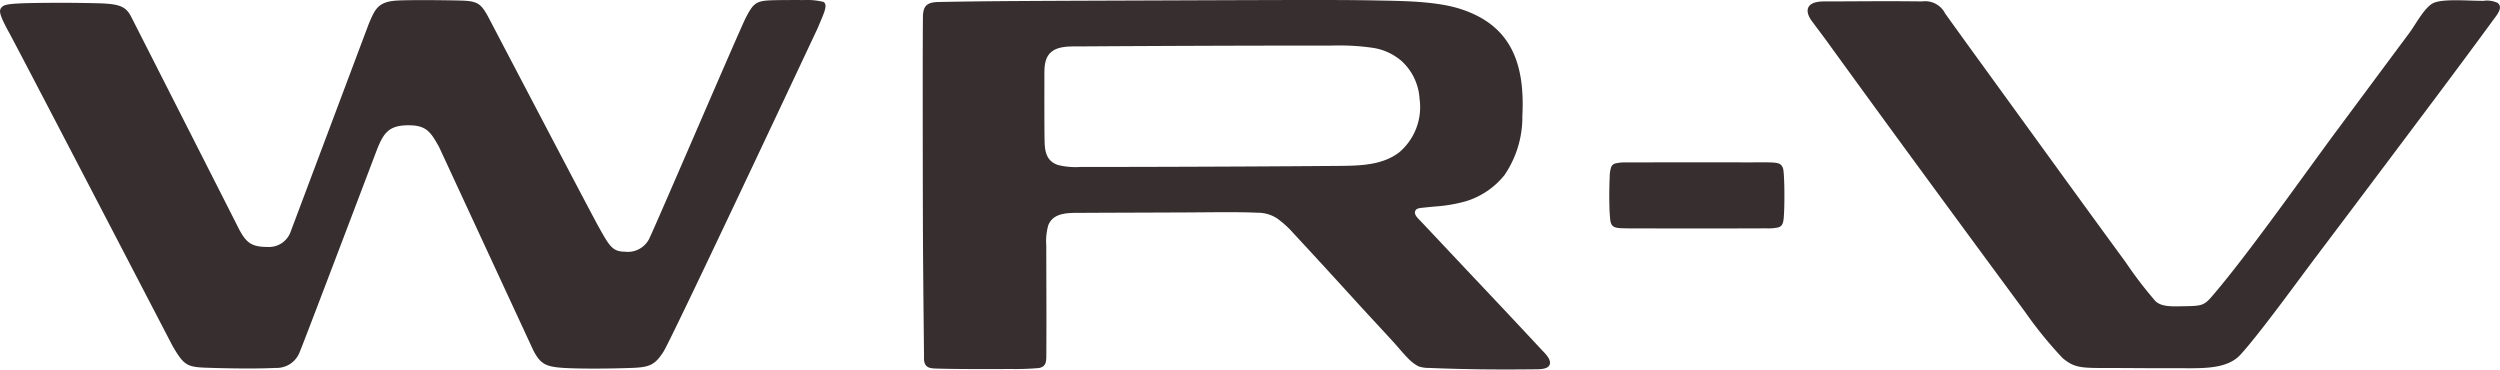 <svg id="グループ_349" data-name="グループ 349" xmlns="http://www.w3.org/2000/svg" xmlns:xlink="http://www.w3.org/1999/xlink" width="294.584" height="43.548" viewBox="0 0 294.584 43.548">
  <defs>
    <clipPath id="clip-path">
      <rect id="長方形_369" data-name="長方形 369" width="294.584" height="43.548" fill="#362e2f"/>
    </clipPath>
  </defs>
  <g id="グループ_348" data-name="グループ 348" transform="translate(0 0)" clip-path="url(#clip-path)">
    <path id="パス_189" data-name="パス 189" d="M87.846,2.16c-.69,1.348-10.478,24.171-11.234,25.718a2.817,2.817,0,0,1-2.96,1.781c-1.5-.01-1.837-.657-3.151-3C69.719,25.27,57.482,1.9,57.482,1.9,56.673.456,56.291.125,54.36.069c-1.392-.04-5.9-.1-7.612,0C44.536.2,44.179,1.1,43.461,2.792L34.2,27.431A2.7,2.7,0,0,1,31.579,29.1c-1.951,0-2.593-.455-3.55-2.367-.74-1.479-12.536-24.69-12.536-24.69C14.849.742,14.1.443,11.408.382,8.928.328,7.524.323,5.744.334,1.045.366.522.5.2.858s-.391.7.934,3.1C2.238,5.963,20.3,40.7,20.3,40.7c1.481,2.592,1.823,2.566,4.762,2.653,2.734.081,5.559.095,7.415,0a2.911,2.911,0,0,0,2.871-1.957c.472-1.084,9.015-23.618,9.015-23.618.864-2.254,1.543-3.059,3.967-3.014,2.015.039,2.494.949,3.4,2.539L62.869,41.341c.822,1.525,1.393,1.873,3.553,2.011,1.674.107,5.19.107,8.036,0,2.051-.076,2.718-.328,3.731-1.927S96.343,3.33,96.343,3.33C97.088,1.547,97.6.576,97.032.225A8.22,8.22,0,0,0,94.668.008C94.149,0,92.109,0,91.057.028c-1.952.06-2.273.3-3.212,2.132" transform="translate(0 0)" fill="#362e2f"/>
    <path id="パス_190" data-name="パス 190" d="M304.442,18.52c-3.033,4.039-5.852,7.787-8.722,11.588-2.153,2.85-6.725,9.176-9.011,11.681-1.687,1.849-4.809,1.587-7.839,1.6-2.828.015-4.809-.023-7.962-.022-3.039,0-3.762-.033-5.136-1.143a47.653,47.653,0,0,1-4.469-5.494c-6.214-8.424-12.662-17.188-18.931-25.8q-2.223-3.054-4.413-6.076c-.347-.481-1.106-1.488-1.732-2.326-.934-1.25-.719-2.357,1.405-2.357,3.759,0,6.846-.059,11.563,0A2.628,2.628,0,0,1,251.9,1.586c.842,1.171,2.251,3.129,3.1,4.3q1.572,2.165,3.105,4.28c2.489,3.43,4.924,6.794,7.389,10.192q3.8,5.238,7.7,10.57a47.263,47.263,0,0,0,3.5,4.568c.772.719,2.086.61,3.64.585,1.731-.029,2.1-.118,2.908-1.041,4.134-4.743,11.276-14.9,14.923-19.8,2.772-3.732,5.561-7.494,8.427-11.339.747-1,1.848-3.144,2.916-3.573,1.247-.5,4.235-.206,5.832-.226a2.888,2.888,0,0,1,1.674.249c.663.532-.082,1.4-.469,1.925-3.988,5.453-8.054,10.849-12.109,16.251" transform="translate(-22.701 -0.003)" fill="#362e2f"/>
    <path id="パス_191" data-name="パス 191" d="M226.773,21.164c.5,0,1.314,0,1.7.006.82.011,1.314.042,1.585.284a1.1,1.1,0,0,1,.3.7c.064.426.094,1.384.106,2,.019.952.01,2.2-.045,3.178-.05.9-.129,1.336-.669,1.5a5.387,5.387,0,0,1-1.363.115c-.472,0-1.033,0-1.6.006q-6.646.011-13.288,0c-.842,0-1.974,0-2.427-.033-.761-.062-1.007-.263-1.112-.9a17.166,17.166,0,0,1-.109-1.774q-.031-1.175,0-2.351c.008-.349.021-.73.037-1.036a3.643,3.643,0,0,1,.172-1.132.73.73,0,0,1,.482-.428,4.781,4.781,0,0,1,1.289-.121c.371,0,1.2,0,1.694-.005q6.63-.012,13.262,0" transform="translate(-20.209 -2.038)" fill="#362e2f"/>
    <path id="パス_192" data-name="パス 192" d="M120.485,46.891c-.008-.1-.014-.194-.015-.3.014.73.018.766.015.3" transform="translate(-11.603 -4.488)" fill="#362e2f"/>
    <path id="パス_193" data-name="パス 193" d="M194.221,42.632c-.066-.538-.717-1.134-1.015-1.455-2.683-2.885-5.062-5.409-7.514-8.007-1.135-1.2-2.289-2.425-3.5-3.714-.7-.746-1.424-1.515-2.155-2.29q-.657-.7-1.325-1.4c-.323-.339-.509-.655-.321-.982.155-.267.6-.279,1-.323.429-.047.915-.09,1.4-.137a17.51,17.51,0,0,0,3.55-.617,9.311,9.311,0,0,0,4.518-3.067,12.1,12.1,0,0,0,2.115-6.986c.32-6.235-1.36-10.746-7.426-12.637-2.844-.886-6.731-.9-9.677-.96C170.608-.009,167.341,0,164.089,0c-4.976.013-9.918.03-14.872.049-5.709.023-11.466.036-17.25.071-3.281.02-6.55.052-9.756.114-1.429.028-1.864.455-1.873,1.838q-.022,3.307-.023,6.614c0-.254,0,11.358.025,18.438.023,5.893.121,13.6.131,15.275a1.535,1.535,0,0,0,.067.361c.216.636.786.651,1.5.672,2.256.067,6.282.069,8.54.047a32.9,32.9,0,0,0,3.416-.11c.87-.161.882-.764.887-1.525.027-4.423,0-8.475-.007-12.9a6.994,6.994,0,0,1,.228-2.376c.6-1.569,2.411-1.478,3.851-1.486,4.343-.024,8.56-.03,12.862-.052,1.971-.011,6.01-.07,7.906.038a4.144,4.144,0,0,1,2.322.649,11.188,11.188,0,0,1,1.893,1.7c2.6,2.8,5.162,5.6,7.726,8.416,1.282,1.406,2.887,3.117,4.173,4.531.482.53,1.131,1.32,1.635,1.825a4.762,4.762,0,0,0,1.258.974,3.514,3.514,0,0,0,1.21.19c4.2.174,8.16.21,12.323.163.723-.008,2.081.064,1.965-.9M176.437,17.967c-1.986,1.51-4.583,1.564-7.173,1.583-7.248.056-14.324.091-21.443.109q-4.435.014-8.909.015a8.8,8.8,0,0,1-2.644-.227c-1.159-.389-1.523-1.243-1.582-2.526-.04-.859-.039-4.777-.033-7.681,0-1.147-.067-2.387.83-3.129.868-.719,2.308-.635,3.3-.642,9.575-.061,20.174-.1,29.794-.1a27.646,27.646,0,0,1,4.878.283,6.692,6.692,0,0,1,3.317,1.567,6.559,6.559,0,0,1,2.088,4.422,6.983,6.983,0,0,1-2.42,6.328" transform="translate(-11.588 0)" fill="#362e2f"/>
  </g>
</svg>
